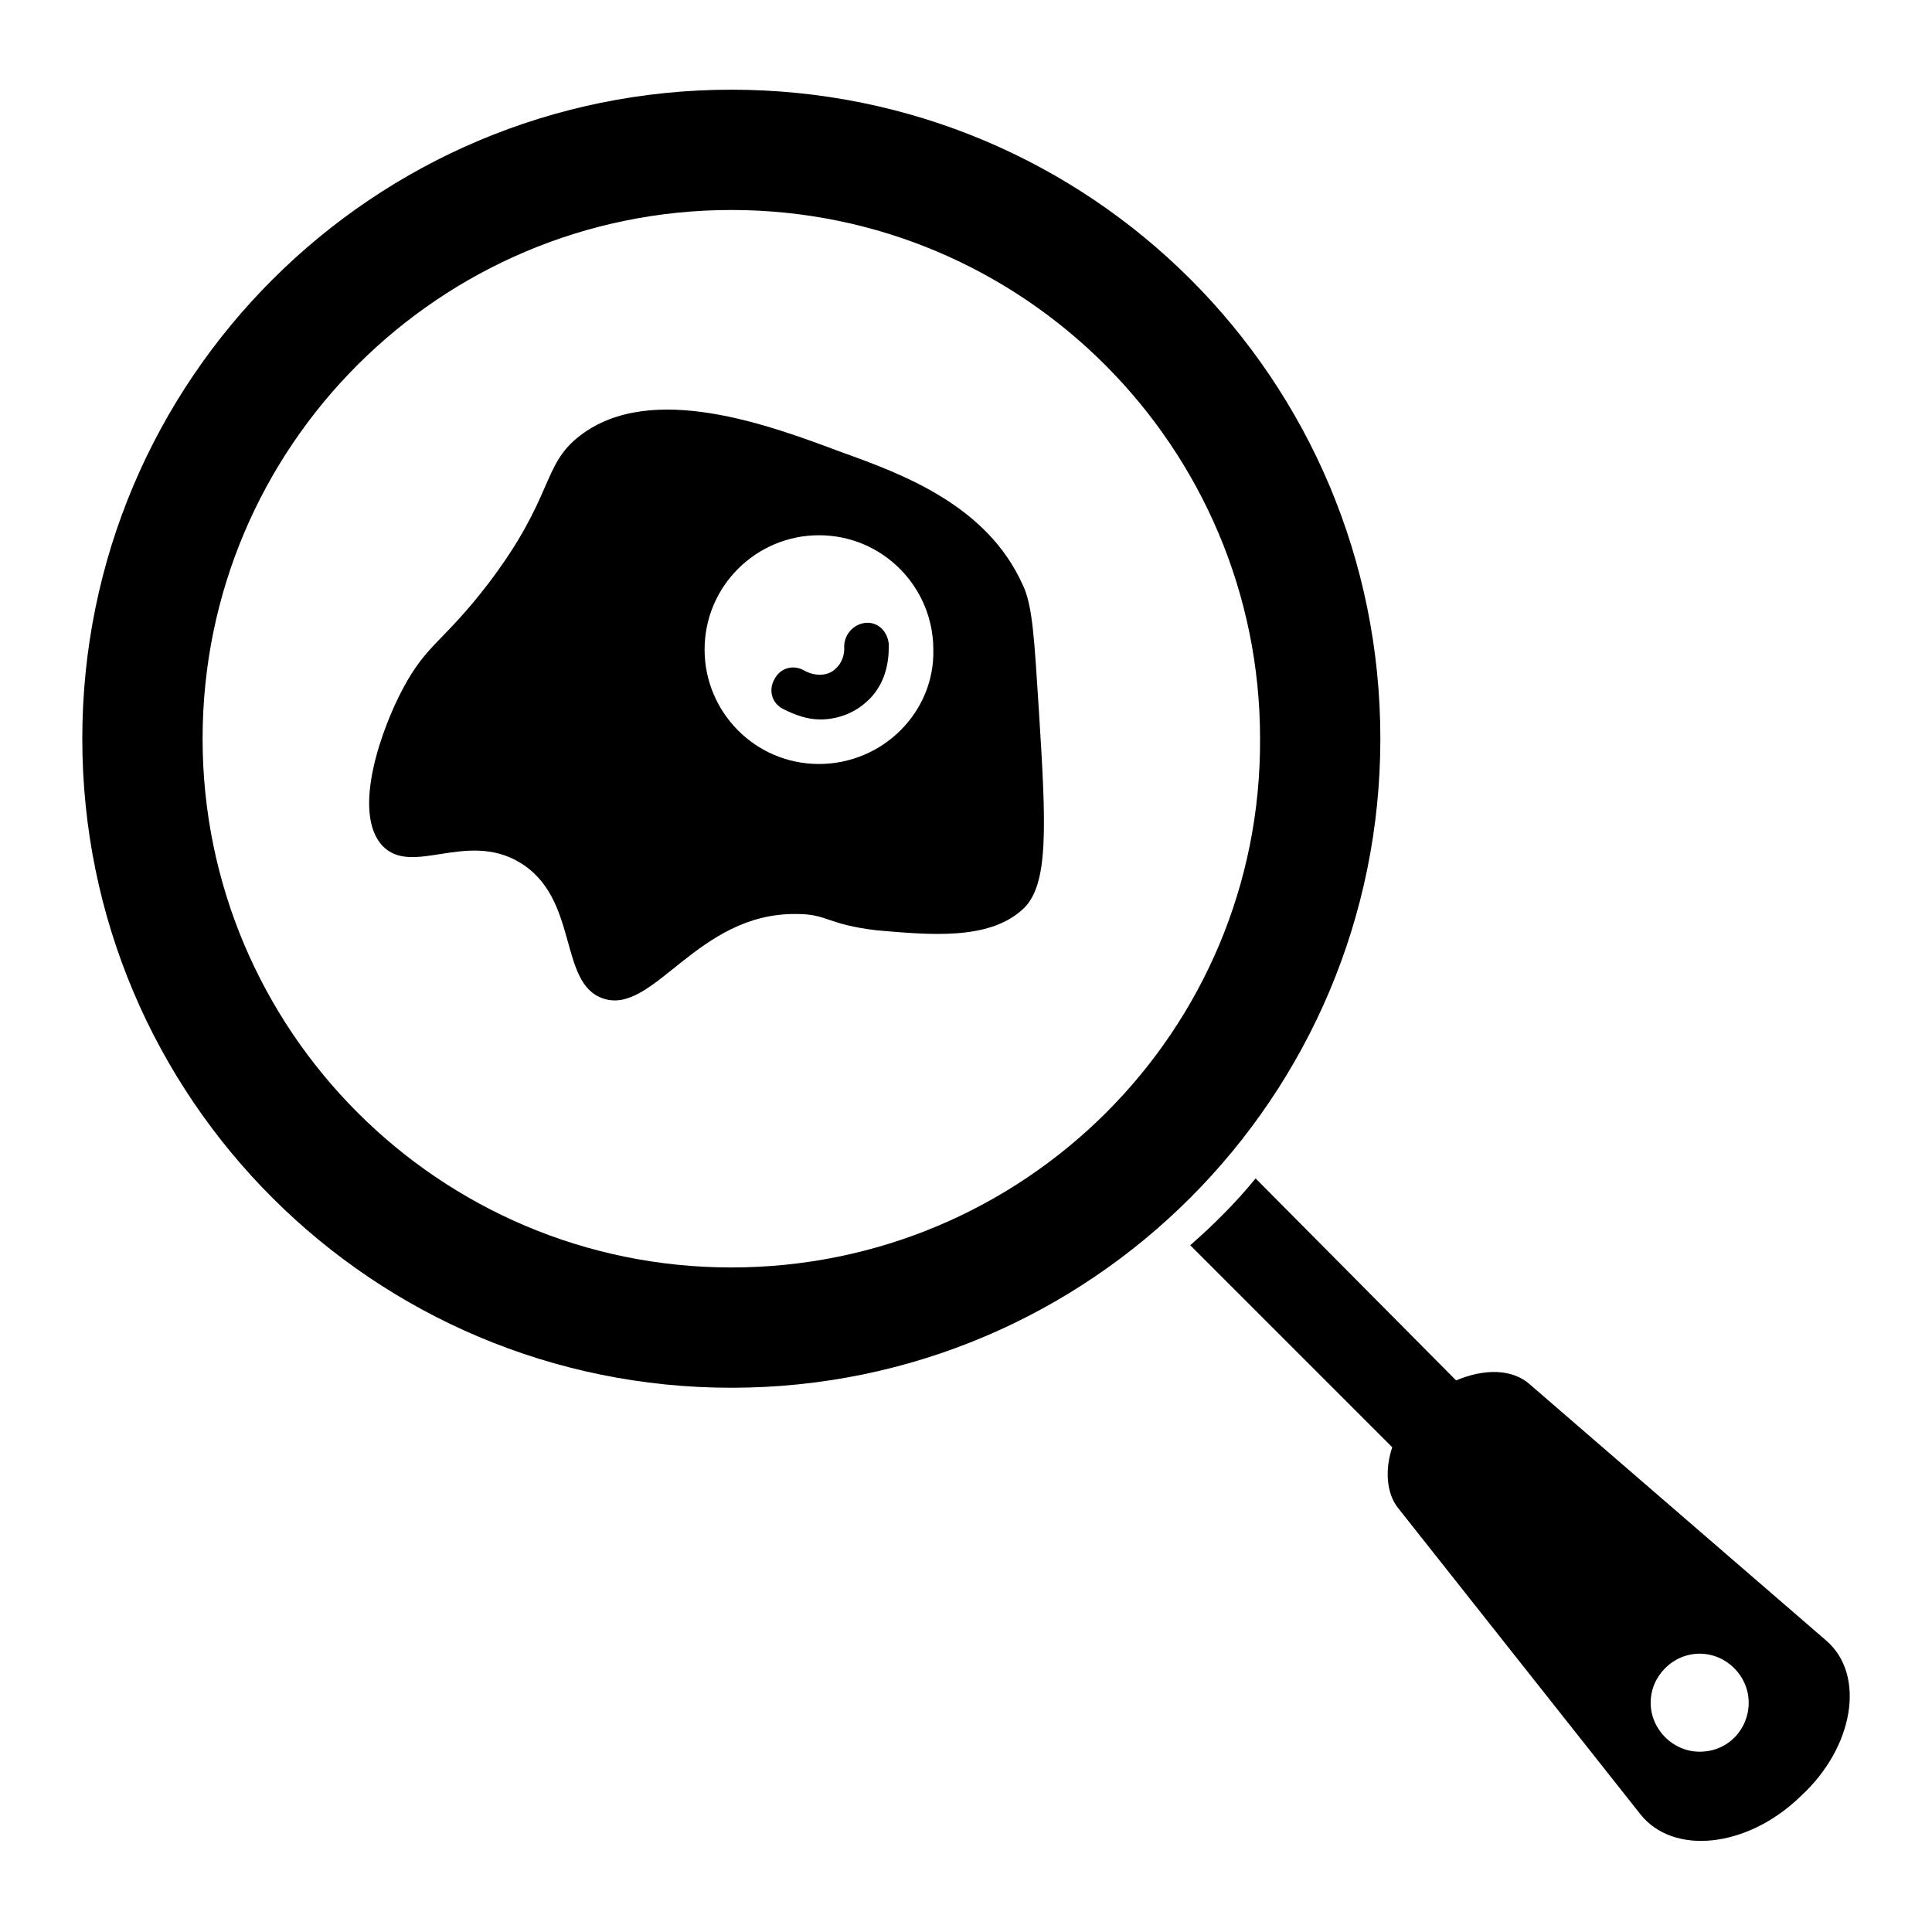 <?xml version="1.0" encoding="UTF-8"?>
<!-- Uploaded to: ICON Repo, www.iconrepo.com, Generator: ICON Repo Mixer Tools -->
<svg fill="#000000" width="800px" height="800px" version="1.1" viewBox="144 144 512 512" xmlns="http://www.w3.org/2000/svg">
 <g>
  <path d="m337.81 167.77c-94.855 0-172 76.754-172 172s77.145 172 172 172c95.25 0 172-77.145 172-172 0-95.25-76.75-172-172-172zm0 312.12c-77.539 0-140.12-62.977-140.12-140.12 0-77.539 62.977-140.12 140.12-140.12 77.539 0 140.12 62.977 140.12 140.12 0.395 77.539-62.582 140.12-140.12 140.12z"/>
  <path d="m373.23 309.08c-3.148 0.395-5.512 3.148-5.512 6.297 0 0 0.395 3.543-2.363 5.902-1.969 1.969-5.512 1.969-8.266 0.395s-6.297-0.789-7.871 2.363c-1.574 2.754-0.789 6.297 2.363 7.871 3.148 1.574 6.297 2.754 9.84 2.754 4.328 0 8.66-1.574 11.809-4.328 6.691-5.512 6.297-13.777 6.297-15.742-0.395-3.547-3.148-5.906-6.297-5.512z"/>
  <path d="m414.96 298.84c-9.445-20.859-31.488-29.125-48.02-35.031-18.895-7.086-50.383-18.895-69.273-4.328-10.234 7.871-6.691 16.137-24.402 39.359-11.809 15.352-16.137 15.742-22.434 27.551-5.512 10.234-13.777 32.668-5.512 41.723 7.871 8.266 22.043-3.938 36.211 4.328 16.137 9.445 10.234 32.273 22.434 36.211 13.383 4.328 24.797-22.828 51.168-22.434 8.266 0 7.871 2.754 21.254 4.328 13.777 1.18 29.52 2.754 38.574-5.512 7.086-6.297 6.297-22.043 4.328-53.137-1.18-18.102-1.574-27.551-4.328-33.059zm-53.926 47.625c-16.926 0-30.309-13.777-30.309-30.309 0-16.926 13.777-30.309 30.309-30.309 16.926 0 30.309 13.777 30.309 30.309 0.395 16.531-13.383 30.309-30.309 30.309z"/>
  <path d="m627.89 578.7-78.328-67.699c-4.723-4.328-12.203-4.328-19.68-1.18l-53.137-53.531c-5.117 6.297-11.02 12.203-17.32 17.711l53.531 53.531c-1.969 5.902-1.574 12.203 1.574 16.137l64.156 81.082c8.66 11.02 28.34 9.055 42.508-4.723 14.172-12.992 17.32-32.277 6.695-41.328zm-33.457 29.52c-7.086 0-12.988-5.902-12.988-12.988 0-7.086 5.902-12.988 12.988-12.988s12.988 5.902 12.988 12.988c0 7.082-5.512 12.988-12.988 12.988z"/>
 </g>
</svg>